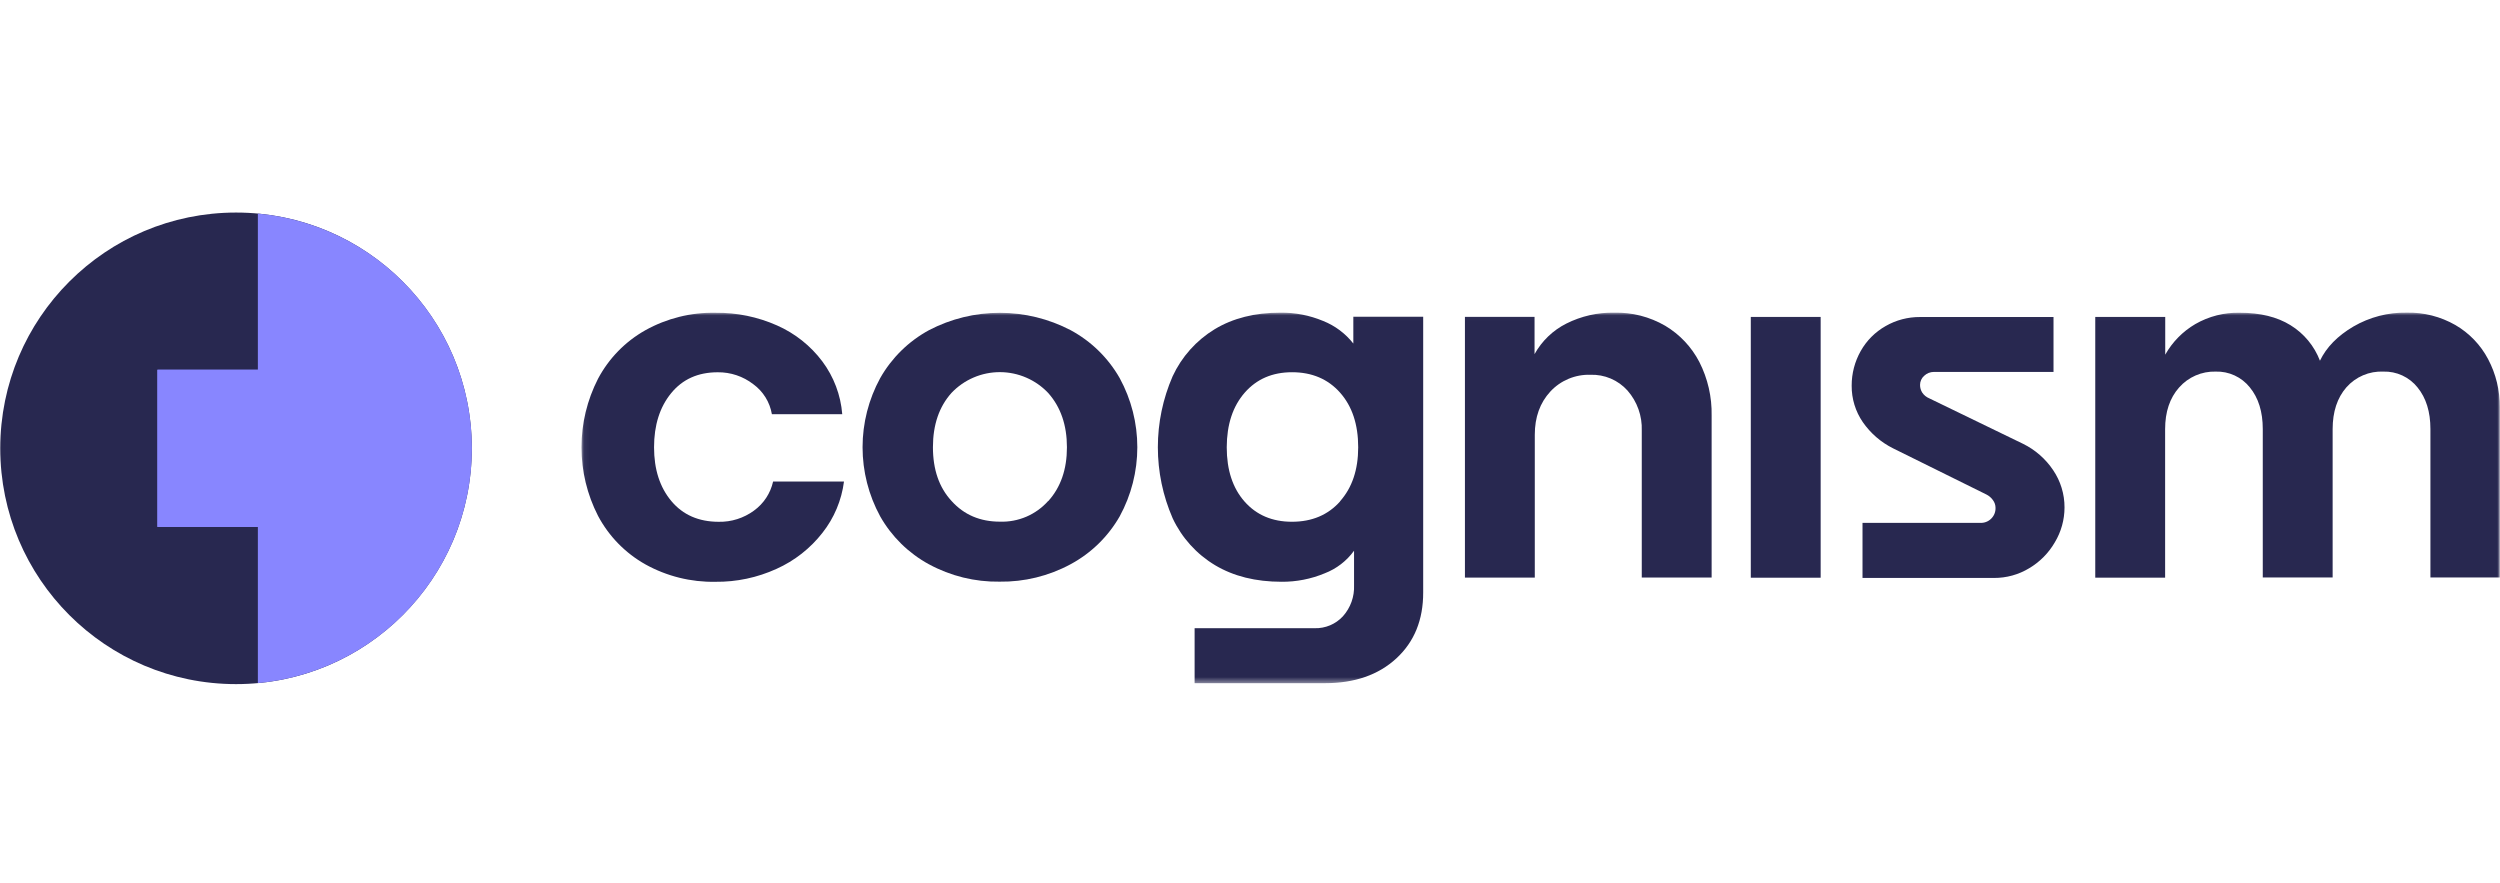 <svg width="456" height="161" viewBox="0 0 456 161" fill="none" xmlns="http://www.w3.org/2000/svg">
<g clip-path="url(#clip0_1765_2778)">
<mask id="mask0_1765_2778" style="mask-type:luminance" maskUnits="userSpaceOnUse" x="106" y="57" width="350" height="68">
<path d="M456 57.039H106.058V124.612H456V57.039Z" fill="white"/>
</mask>
<g mask="url(#mask0_1765_2778)">
<path d="M117.718 102.941C114.051 100.88 111.053 97.809 109.081 94.093C107.097 90.223 106.062 85.936 106.062 81.587C106.062 77.238 107.097 72.951 109.081 69.081C111.053 65.365 114.051 62.294 117.718 60.233C121.631 58.056 126.052 56.957 130.528 57.047C134.386 57.007 138.208 57.796 141.734 59.361C145.004 60.803 147.848 63.061 149.993 65.919C152.087 68.721 153.346 72.058 153.625 75.544H140.79C140.417 73.347 139.197 71.383 137.394 70.073C135.538 68.639 133.252 67.874 130.907 67.903C127.32 67.903 124.489 69.175 122.413 71.721C120.337 74.267 119.299 77.555 119.299 81.585C119.299 85.615 120.353 88.887 122.461 91.401C124.569 93.915 127.446 95.173 131.094 95.176C133.398 95.221 135.654 94.507 137.513 93.145C139.292 91.864 140.537 89.973 141.013 87.833H153.943C153.505 91.255 152.144 94.493 150.005 97.199C147.793 100.033 144.922 102.284 141.643 103.758C138.145 105.356 134.338 106.162 130.493 106.119C126.029 106.205 121.621 105.109 117.718 102.941Z" fill="#282850"/>
<path d="M169.458 102.937C165.724 100.909 162.635 97.874 160.542 94.177C158.436 90.311 157.332 85.979 157.332 81.577C157.332 77.175 158.436 72.843 160.542 68.978C162.635 65.281 165.724 62.245 169.458 60.217C173.443 58.14 177.87 57.055 182.364 57.055C186.858 57.055 191.285 58.14 195.27 60.217C199.022 62.237 202.13 65.273 204.238 68.978C206.344 72.842 207.447 77.174 207.447 81.575C207.447 85.977 206.344 90.308 204.238 94.173C202.122 97.879 199.006 100.915 195.246 102.933C191.276 105.071 186.825 106.16 182.316 106.095C177.83 106.161 173.402 105.072 169.458 102.933V102.937ZM191.212 91.389C193.479 88.872 194.612 85.6 194.609 81.573C194.606 77.546 193.474 74.255 191.212 71.701C190.08 70.498 188.715 69.538 187.199 68.881C185.684 68.223 184.05 67.882 182.398 67.877C180.746 67.873 179.11 68.205 177.591 68.855C176.072 69.504 174.702 70.456 173.563 71.654C171.301 74.17 170.169 77.473 170.167 81.561C170.164 85.65 171.296 88.921 173.563 91.377C175.828 93.897 178.777 95.155 182.412 95.152C184.058 95.204 185.696 94.894 187.209 94.245C188.723 93.596 190.076 92.622 191.172 91.393L191.212 91.389Z" fill="#282850"/>
<path d="M254.703 120.084C251.43 123.103 247.088 124.612 241.678 124.612H217.897V114.585H239.798C240.762 114.611 241.719 114.43 242.607 114.056C243.495 113.682 244.293 113.122 244.947 112.415C246.336 110.864 247.065 108.832 246.978 106.752V100.452C245.626 102.324 243.756 103.76 241.598 104.582C239.117 105.614 236.453 106.135 233.765 106.115C229.048 106.115 225.005 105.109 221.636 103.097C218.255 101.074 215.556 98.087 213.887 94.519C212.11 90.436 211.193 86.03 211.193 81.577C211.193 77.124 212.11 72.719 213.887 68.635C215.536 65.076 218.205 62.088 221.556 60.05C224.891 58.035 228.885 57.027 233.538 57.027C236.21 56.995 238.861 57.509 241.327 58.537C243.5 59.399 245.404 60.823 246.847 62.662V57.772H259.589V108.058C259.603 113.052 257.974 117.061 254.703 120.084ZM244.418 91.441C246.629 88.956 247.735 85.668 247.735 81.577C247.735 77.422 246.634 74.104 244.433 71.622C242.233 69.14 239.312 67.897 235.673 67.895C232.086 67.895 229.207 69.137 227.036 71.622C224.864 74.107 223.772 77.425 223.758 81.577C223.758 85.732 224.843 89.036 227.012 91.489C229.181 93.942 232.06 95.168 235.649 95.168C239.307 95.168 242.241 93.926 244.449 91.441H244.418Z" fill="#282850"/>
<path d="M279.902 57.792V64.593C281.232 62.194 283.254 60.251 285.704 59.018C288.411 57.658 291.408 56.974 294.437 57.027C297.696 56.955 300.911 57.781 303.731 59.417C306.382 60.996 308.539 63.284 309.959 66.023C311.499 69.049 312.269 72.408 312.201 75.803V105.342H299.458V78.555C299.556 75.875 298.628 73.258 296.862 71.24C296.013 70.294 294.967 69.546 293.797 69.048C292.627 68.551 291.363 68.316 290.092 68.36C288.725 68.317 287.364 68.569 286.102 69.097C284.84 69.625 283.706 70.418 282.777 71.423C280.89 73.467 279.946 76.092 279.946 79.299V105.35H267.203V57.792H279.902Z" fill="#282850"/>
<path d="M332.088 57.808V105.374H319.345V57.808H332.088Z" fill="#282850"/>
<path d="M339.722 95.371H361.153C361.523 95.394 361.893 95.34 362.24 95.212C362.588 95.084 362.906 94.884 363.173 94.626C363.439 94.368 363.649 94.058 363.79 93.715C363.93 93.371 363.996 93.002 363.985 92.632C363.984 92.121 363.818 91.625 363.511 91.218C363.196 90.773 362.774 90.416 362.284 90.178L345.297 81.776C343.084 80.673 341.186 79.029 339.777 76.998C338.432 75.041 337.723 72.718 337.746 70.344C337.738 68.128 338.308 65.948 339.399 64.02C340.468 62.12 342.037 60.549 343.935 59.476C345.846 58.378 348.014 57.808 350.218 57.824H374.561V67.839H352.735C352.076 67.838 351.443 68.092 350.967 68.548C350.731 68.753 350.542 69.007 350.413 69.293C350.284 69.578 350.218 69.887 350.218 70.2C350.211 70.7 350.35 71.191 350.617 71.614C350.929 72.079 351.373 72.441 351.891 72.653L369.014 80.956C371.232 82.047 373.124 83.703 374.497 85.758C375.855 87.764 376.577 90.133 376.568 92.556C376.568 94.801 375.955 97.004 374.796 98.927C373.669 100.874 372.06 102.499 370.125 103.646C368.191 104.816 365.971 105.43 363.71 105.418H339.722V95.371Z" fill="#282850"/>
<path d="M394.938 57.804V64.693C396.238 62.383 398.127 60.459 400.413 59.118C402.877 57.696 405.685 56.978 408.529 57.043C412.245 57.043 415.329 57.798 417.779 59.309C420.238 60.82 422.129 63.1 423.159 65.796C424.338 63.343 426.366 61.267 429.244 59.568C432.206 57.842 435.584 56.961 439.012 57.019C442.112 56.963 445.169 57.746 447.86 59.285C450.397 60.758 452.468 62.917 453.834 65.513C455.26 68.211 455.989 71.222 455.956 74.274V105.335H443.309V78.256C443.309 75.11 442.523 72.578 440.951 70.658C440.208 69.728 439.258 68.984 438.177 68.484C437.096 67.984 435.914 67.743 434.723 67.779C433.454 67.723 432.189 67.953 431.021 68.451C429.853 68.95 428.811 69.704 427.974 70.658C426.312 72.572 425.478 75.105 425.473 78.256V105.335H412.73V78.256C412.73 75.11 411.943 72.578 410.369 70.658C409.625 69.727 408.676 68.983 407.595 68.483C406.514 67.983 405.331 67.742 404.14 67.779C402.882 67.743 401.631 67.984 400.477 68.487C399.322 68.989 398.293 69.74 397.462 70.686C395.766 72.6 394.918 75.133 394.918 78.284V105.362H382.175V57.804H394.938Z" fill="#282850"/>
</g>
<path d="M43.053 124.783C66.805 124.783 86.06 105.528 86.06 81.776C86.06 58.024 66.805 38.769 43.053 38.769C19.301 38.769 0.046 58.024 0.046 81.776C0.046 105.528 19.301 124.783 43.053 124.783Z" fill="#282850"/>
<path d="M57.389 67.441H28.718V96.112H57.389V67.441Z" fill="#8886FF"/>
<path d="M57.389 67.441H28.718V96.112H57.389V67.441Z" fill="#8886FF"/>
<path fill-rule="evenodd" clip-rule="evenodd" d="M47.035 124.6C57.709 123.612 67.63 118.673 74.852 110.751C82.074 102.829 86.077 92.496 86.077 81.776C86.077 71.056 82.074 60.723 74.852 52.801C67.63 44.88 57.709 39.941 47.035 38.953V124.6Z" fill="#8886FF"/>
</g>
<defs>
<clipPath id="clip0_1765_2778">
<rect width="455.954" height="86.014" fill="white" transform="translate(0.046 38.769)"/>
</clipPath>
</defs>
</svg>
